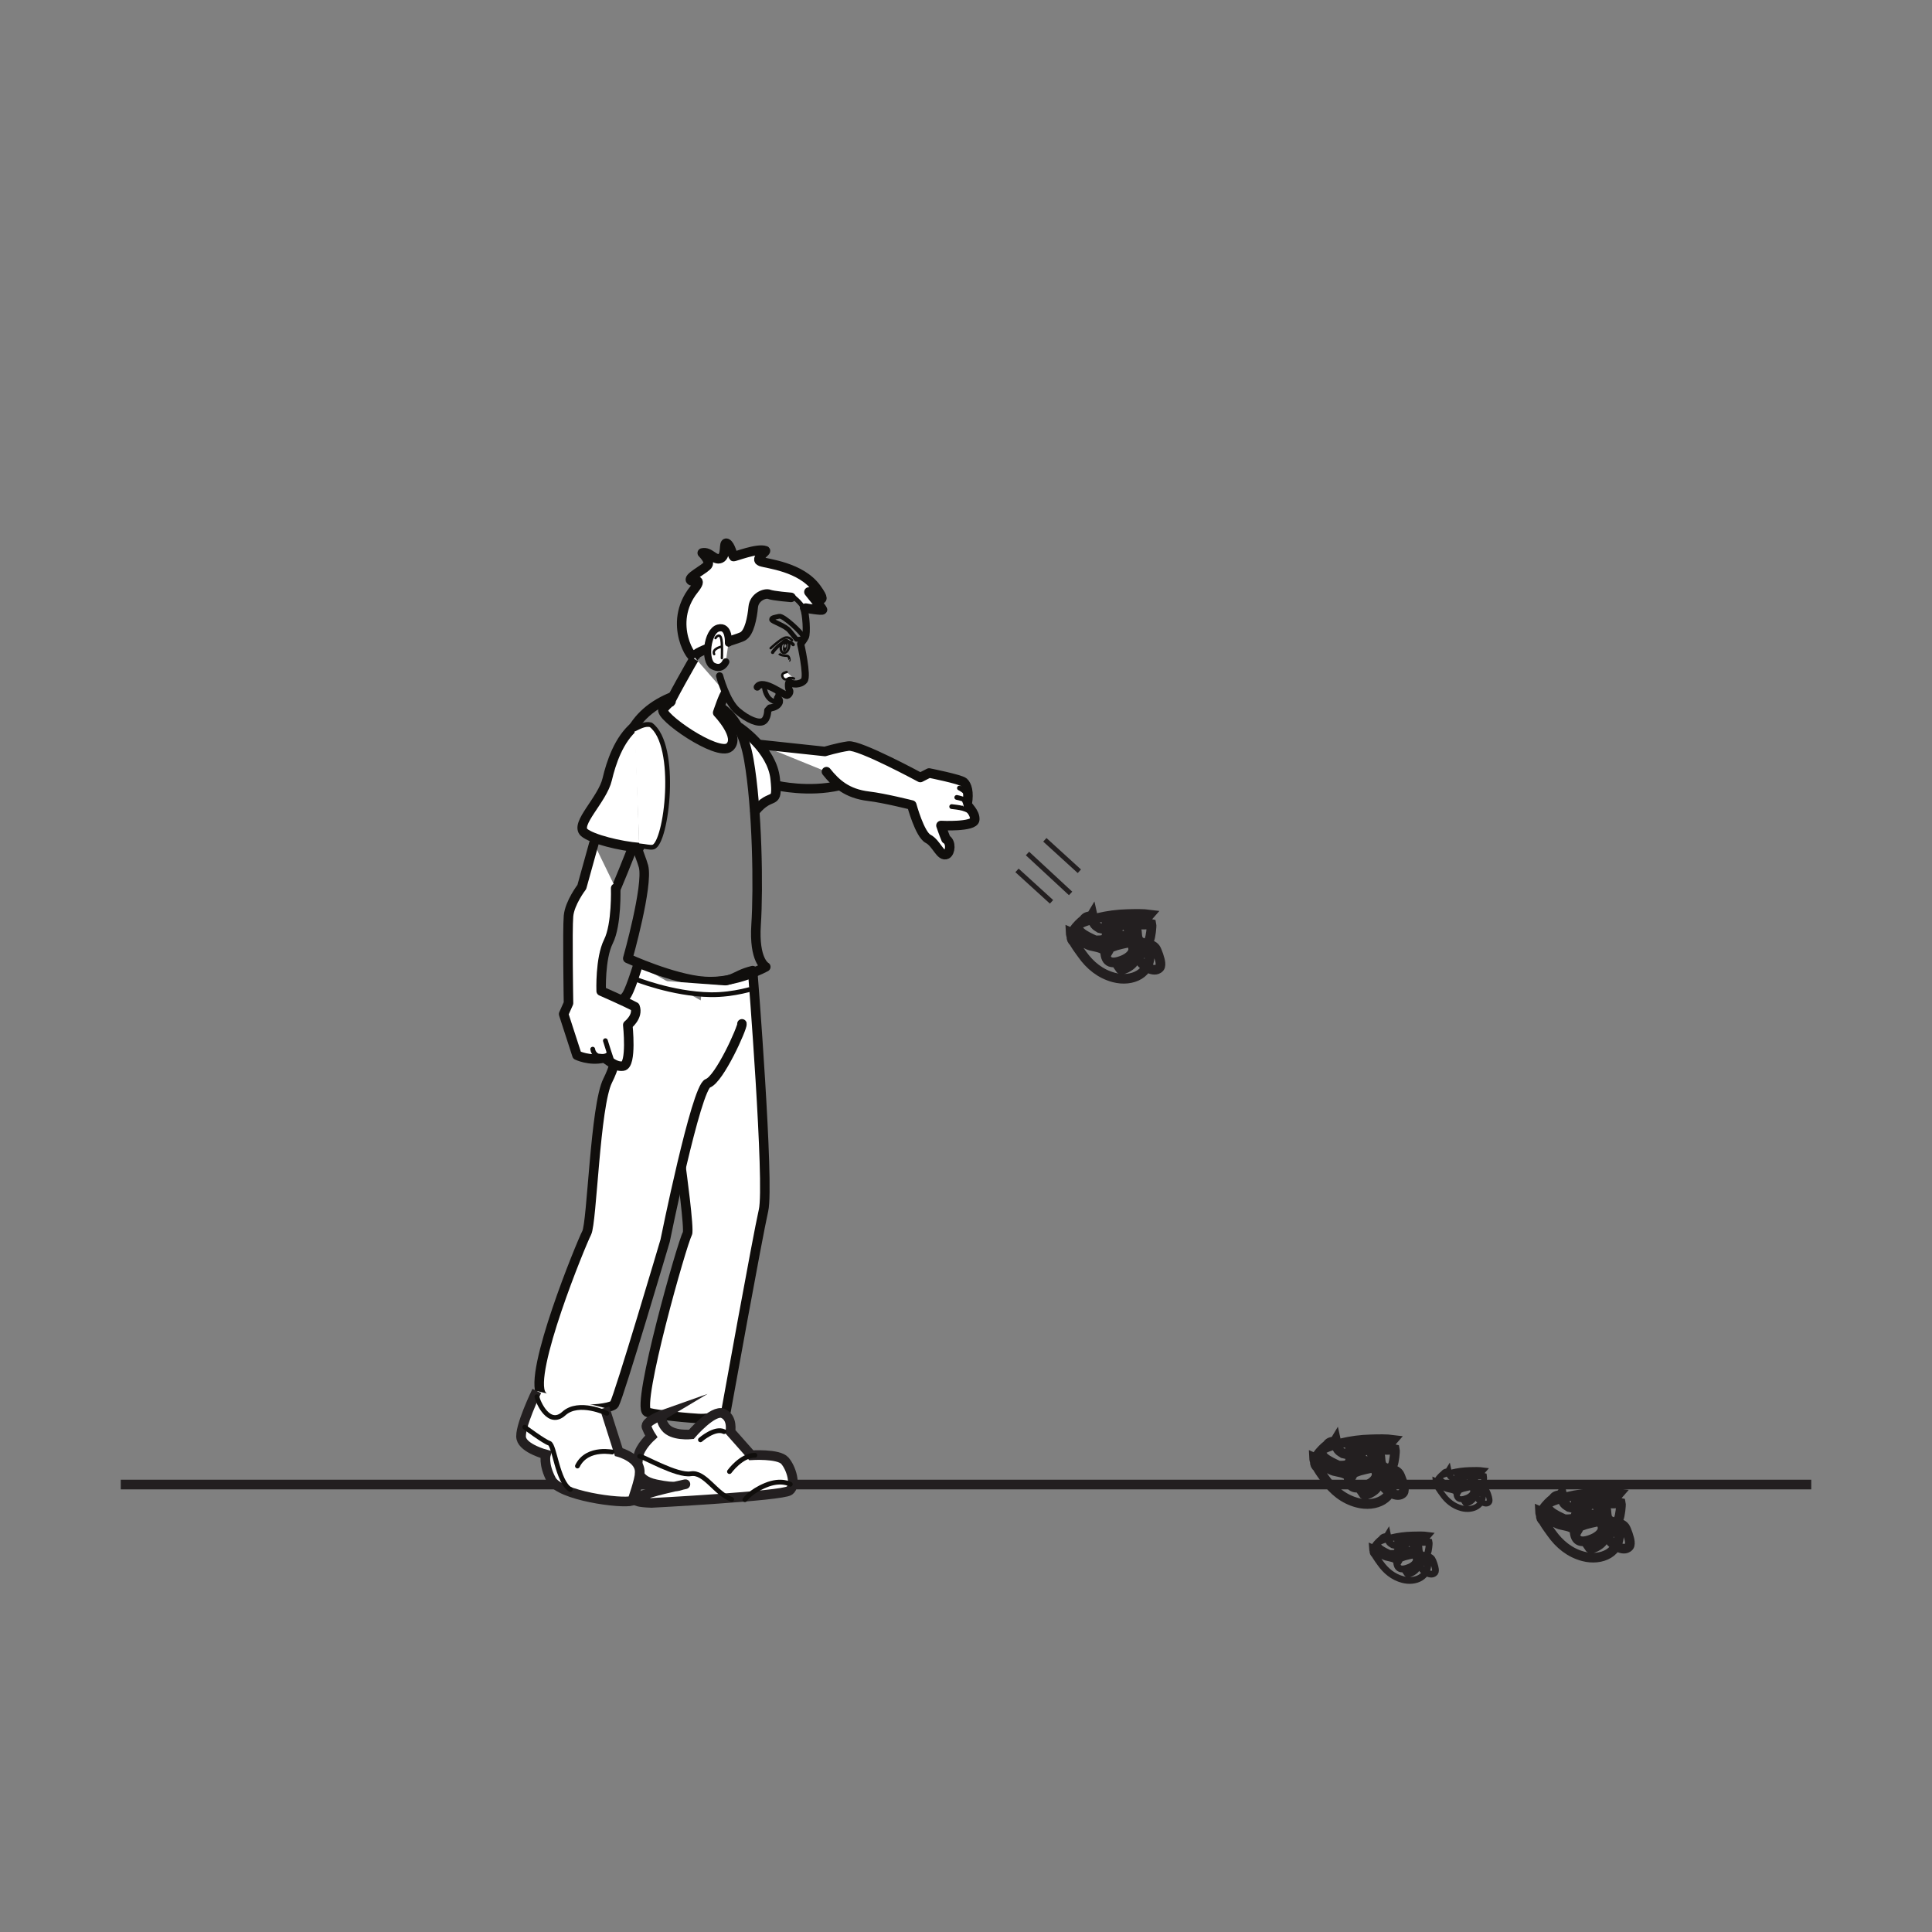 <?xml version="1.0" encoding="UTF-8"?>
<svg xmlns="http://www.w3.org/2000/svg" xmlns:xlink="http://www.w3.org/1999/xlink" width="400pt" height="400pt" viewBox="0 0 400 400" version="1.1">
<rect x="0" y="0" width="400" height="400" fill="#808080" stroke="none"/>
<g id="surface1">
<path style="fill:none;stroke-width:2;stroke-linecap:butt;stroke-linejoin:miter;stroke:rgb(13.73%,12.16%,12.549%);stroke-opacity:1;stroke-miterlimit:10;" d="M 0 0.001 L -350 0.001 " transform="matrix(1,0,0,-1,375,307.36)"/>
<path style="fill:none;stroke-width:2;stroke-linecap:butt;stroke-linejoin:miter;stroke:rgb(13.73%,12.16%,12.549%);stroke-opacity:1;stroke-miterlimit:10;" d="M -0.001 -0 C -0.646 -0.059 -1.286 -0.039 -1.923 0.062 C -1.806 0.902 0.136 1.348 0.702 2.043 C -0.81 2.246 -2.458 2.195 -3.978 2.152 C -6.064 2.102 -8.126 1.832 -10.157 1.34 C -11.47 1.113 -12.72 0.715 -13.915 0.148 C -15.411 -1.512 -11.243 -2.934 -10.192 -3.543 C -9.638 -3.863 -8.79 -4.684 -8.2 -4.82 C -7.673 -4.945 -6.739 -4.461 -6.282 -4.336 C -4.853 -3.953 -3.368 -3.613 -1.899 -3.492 C -1.345 -4.629 -1.946 -5.988 -1.579 -7.18 C -1.235 -8.285 1.147 -9.988 2.386 -9.156 C 2.839 -8.852 2.862 -8.531 2.819 -7.938 C 2.769 -7.27 2.147 -5.41 1.808 -4.934 C 0.827 -3.559 -1.485 -4.449 -1.903 -2.703 C -2.169 -1.598 -1.72 -1.219 -2.829 -0.375 C -3.915 0.449 -7.216 1.262 -8.356 0.371 C -8.423 -0.609 -7.478 -0.566 -6.692 -0.563 C -5.61 -0.563 -5.306 -0.359 -4.798 0.574 C -3.411 -0.469 -3.88 -2.711 -1.911 -3.598 C -0.731 -4.129 0.05 -4.207 0.55 -3.121 C 0.784 -2.609 1.069 -0.402 0.96 0.09 C -0.513 0.422 -3.86 1.363 -5.36 0.648 C -5.927 0.379 -6.774 -0.695 -7.29 -1.137 C -7.958 -1.703 -8.564 -2.082 -8.388 -3.012 C -10.974 -3.856 -13.54 -2.629 -15.771 -1.641 C -15.708 -3.137 -14.267 -4.926 -13.415 -6.133 C -11.771 -8.469 -9.614 -10.227 -6.829 -10.969 C -3.064 -11.973 0.972 -10.203 0.565 -5.77 C -0.774 -5.137 -2.048 -7.203 -2.97 -7.895 C -3.821 -8.531 -4.81 -8.469 -5.649 -9.066 C -5.192 -9.82 -3.337 -8.563 -2.95 -8.086 C -1.962 -6.856 -2.243 -5.031 -3.099 -3.797 C -3.856 -2.695 -5.032 -2.106 -6.372 -2.106 C -8.372 -2.106 -8.564 -3.305 -8.622 -5.109 C -8.708 -7.734 -7.591 -8.481 -4.888 -7.348 C -3.778 -6.879 -2.317 -5.813 -2.974 -4.402 C -3.532 -3.199 -6.442 -2.637 -7.603 -2.691 C -7.728 -4.106 -7.321 -4.527 -8.153 -5.871 C -9.286 -4.695 -10.329 -4.742 -11.712 -4.379 C -12.302 -4.223 -12.587 -3.875 -13.282 -3.793 C -13.771 -3.734 -14.618 -4.012 -15.044 -3.68 C -16.755 -2.367 -14.11 0.16 -13.153 0.902 C -12.95 1.062 -12.935 1.23 -12.649 1.426 C -12.173 1.758 -11.603 1.562 -11.259 2.133 C -11.048 1.219 -11.337 0.766 -10.759 -0.008 C -10.212 -0.738 -9.005 -0.742 -9.278 -1.898 " transform="matrix(1,0,0,-1,237.431,191.402)"/>
<path style="fill:none;stroke-width:1;stroke-linecap:butt;stroke-linejoin:miter;stroke:rgb(13.73%,12.16%,12.549%);stroke-opacity:1;stroke-miterlimit:10;" d="M -0.002 -0.001 L -8.928 8.269 " transform="matrix(1,0,0,-1,221.658,184.976)"/>
<path style="fill:none;stroke-width:1;stroke-linecap:butt;stroke-linejoin:miter;stroke:rgb(13.73%,12.16%,12.549%);stroke-opacity:1;stroke-miterlimit:10;" d="M 0 0 L -7.148 6.508 " transform="matrix(1,0,0,-1,217.707,186.715)"/>
<path style="fill:none;stroke-width:1;stroke-linecap:butt;stroke-linejoin:miter;stroke:rgb(13.73%,12.16%,12.549%);stroke-opacity:1;stroke-miterlimit:10;" d="M -0.002 -0.001 L -7.146 6.507 " transform="matrix(1,0,0,-1,223.471,180.382)"/>
<path style="fill:none;stroke-width:2;stroke-linecap:butt;stroke-linejoin:miter;stroke:rgb(13.73%,12.16%,12.549%);stroke-opacity:1;stroke-miterlimit:10;" d="M 0 -0 C -0.644 -0.059 -1.285 -0.039 -1.926 0.059 C -1.805 0.902 0.137 1.348 0.699 2.043 C -0.812 2.246 -2.461 2.195 -3.977 2.148 C -6.062 2.102 -8.125 1.828 -10.156 1.34 C -11.469 1.113 -12.723 0.715 -13.918 0.148 C -15.41 -1.512 -11.242 -2.934 -10.191 -3.543 C -9.637 -3.863 -8.793 -4.684 -8.203 -4.82 C -7.676 -4.945 -6.742 -4.461 -6.285 -4.336 C -4.855 -3.953 -3.367 -3.613 -1.898 -3.492 C -1.344 -4.629 -1.949 -5.992 -1.578 -7.18 C -1.234 -8.285 1.145 -9.988 2.387 -9.156 C 2.84 -8.852 2.859 -8.531 2.816 -7.938 C 2.77 -7.27 2.148 -5.41 1.809 -4.934 C 0.828 -3.559 -1.484 -4.449 -1.902 -2.703 C -2.168 -1.598 -1.719 -1.219 -2.832 -0.375 C -3.918 0.445 -7.215 1.262 -8.355 0.371 C -8.422 -0.609 -7.48 -0.566 -6.691 -0.563 C -5.609 -0.563 -5.305 -0.359 -4.801 0.574 C -3.414 -0.469 -3.879 -2.711 -1.91 -3.598 C -0.734 -4.129 0.051 -4.207 0.547 -3.121 C 0.781 -2.609 1.07 -0.402 0.961 0.09 C -0.516 0.422 -3.859 1.363 -5.359 0.648 C -5.93 0.379 -6.777 -0.695 -7.293 -1.137 C -7.957 -1.707 -8.562 -2.082 -8.391 -3.012 C -10.973 -3.856 -13.543 -2.629 -15.773 -1.641 C -15.711 -3.137 -14.27 -4.926 -13.418 -6.133 C -11.77 -8.469 -9.617 -10.227 -6.828 -10.969 C -3.066 -11.973 0.973 -10.203 0.566 -5.77 C -0.777 -5.137 -2.047 -7.203 -2.969 -7.895 C -3.82 -8.535 -4.809 -8.469 -5.648 -9.066 C -5.195 -9.82 -3.336 -8.563 -2.949 -8.086 C -1.961 -6.856 -2.242 -5.031 -3.098 -3.797 C -3.855 -2.699 -5.031 -2.106 -6.371 -2.106 C -8.375 -2.109 -8.562 -3.305 -8.621 -5.113 C -8.707 -7.734 -7.594 -8.481 -4.891 -7.348 C -3.781 -6.879 -2.32 -5.813 -2.977 -4.402 C -3.535 -3.199 -6.445 -2.637 -7.605 -2.691 C -7.73 -4.106 -7.32 -4.527 -8.156 -5.871 C -9.285 -4.699 -10.328 -4.742 -11.711 -4.379 C -12.301 -4.223 -12.586 -3.875 -13.281 -3.793 C -13.77 -3.734 -14.617 -4.012 -15.047 -3.68 C -16.758 -2.367 -14.109 0.16 -13.156 0.902 C -12.949 1.062 -12.934 1.23 -12.648 1.426 C -12.172 1.758 -11.605 1.559 -11.258 2.133 C -11.047 1.219 -11.34 0.766 -10.762 -0.008 C -10.211 -0.738 -9.008 -0.742 -9.281 -1.898 " transform="matrix(1,0,0,-1,287.832,300.152)"/>
<path style="fill:none;stroke-width:2;stroke-linecap:butt;stroke-linejoin:miter;stroke:rgb(13.73%,12.16%,12.549%);stroke-opacity:1;stroke-miterlimit:10;" d="M -0 -0.001 C -0.645 -0.06 -1.285 -0.04 -1.922 0.061 C -1.805 0.901 0.137 1.347 0.703 2.042 C -0.809 2.245 -2.461 2.194 -3.977 2.151 C -6.063 2.101 -8.125 1.831 -10.156 1.339 C -11.469 1.112 -12.723 0.714 -13.914 0.147 C -15.41 -1.509 -11.242 -2.935 -10.191 -3.544 C -9.637 -3.864 -8.789 -4.685 -8.199 -4.821 C -7.676 -4.946 -6.742 -4.462 -6.281 -4.337 C -4.855 -3.954 -3.367 -3.614 -1.898 -3.493 C -1.344 -4.63 -1.945 -5.989 -1.578 -7.177 C -1.234 -8.286 1.148 -9.989 2.387 -9.157 C 2.84 -8.853 2.863 -8.532 2.82 -7.939 C 2.77 -7.271 2.148 -5.411 1.809 -4.931 C 0.828 -3.56 -1.484 -4.45 -1.902 -2.704 C -2.168 -1.595 -1.719 -1.22 -2.832 -0.376 C -3.914 0.448 -7.215 1.261 -8.355 0.37 C -8.422 -0.61 -7.48 -0.567 -6.691 -0.564 C -5.609 -0.564 -5.305 -0.36 -4.801 0.573 C -3.414 -0.47 -3.879 -2.712 -1.91 -3.599 C -0.73 -4.13 0.051 -4.208 0.551 -3.122 C 0.785 -2.61 1.07 -0.403 0.961 0.089 C -0.512 0.421 -3.859 1.362 -5.359 0.647 C -5.93 0.378 -6.773 -0.696 -7.289 -1.138 C -7.957 -1.704 -8.563 -2.083 -8.391 -3.009 C -10.973 -3.856 -13.539 -2.63 -15.773 -1.642 C -15.707 -3.138 -14.27 -4.923 -13.414 -6.134 C -11.77 -8.47 -9.617 -10.228 -6.828 -10.97 C -3.063 -11.97 0.973 -10.204 0.566 -5.771 C -0.773 -5.138 -2.047 -7.204 -2.969 -7.896 C -3.82 -8.532 -4.809 -8.466 -5.648 -9.067 C -5.191 -9.821 -3.336 -8.564 -2.949 -8.087 C -1.961 -6.856 -2.242 -5.032 -3.098 -3.798 C -3.855 -2.696 -5.031 -2.103 -6.371 -2.103 C -8.375 -2.106 -8.563 -3.306 -8.621 -5.11 C -8.707 -7.735 -7.59 -8.478 -4.891 -7.345 C -3.777 -6.88 -2.316 -5.814 -2.977 -4.403 C -3.531 -3.2 -6.441 -2.634 -7.605 -2.692 C -7.727 -4.103 -7.32 -4.528 -8.152 -5.872 C -9.285 -4.696 -10.328 -4.743 -11.711 -4.38 C -12.301 -4.224 -12.586 -3.876 -13.281 -3.794 C -13.77 -3.735 -14.617 -4.013 -15.047 -3.681 C -16.754 -2.368 -14.109 0.163 -13.156 0.901 C -12.949 1.061 -12.934 1.229 -12.648 1.425 C -12.172 1.757 -11.605 1.561 -11.258 2.132 C -11.047 1.218 -11.336 0.765 -10.762 -0.005 C -10.211 -0.739 -9.004 -0.743 -9.277 -1.899 " transform="matrix(1,0,0,-1,334.617,311.257)"/>
<path style="fill:none;stroke-width:1.404;stroke-linecap:butt;stroke-linejoin:miter;stroke:rgb(13.73%,12.16%,12.549%);stroke-opacity:1;stroke-miterlimit:10;" d="M -0.001 0.001 C -0.45 -0.042 -0.903 -0.026 -1.353 0.04 C -1.267 0.634 0.097 0.946 0.491 1.435 C -0.567 1.579 -1.728 1.54 -2.794 1.509 C -4.259 1.478 -5.704 1.286 -7.134 0.942 C -8.052 0.778 -8.935 0.501 -9.771 0.103 C -10.821 -1.062 -7.896 -2.062 -7.157 -2.487 C -6.767 -2.714 -6.173 -3.288 -5.759 -3.386 C -5.388 -3.476 -4.731 -3.132 -4.411 -3.046 C -3.407 -2.776 -2.364 -2.538 -1.333 -2.452 C -0.942 -3.249 -1.368 -4.206 -1.106 -5.038 C -0.864 -5.819 0.808 -7.015 1.675 -6.433 C 1.995 -6.218 2.011 -5.991 1.98 -5.573 C 1.944 -5.104 1.511 -3.8 1.272 -3.464 C 0.581 -2.499 -1.044 -3.124 -1.337 -1.897 C -1.52 -1.12 -1.204 -0.858 -1.989 -0.265 C -2.747 0.313 -5.067 0.888 -5.868 0.259 C -5.911 -0.429 -5.251 -0.397 -4.7 -0.397 C -3.938 -0.394 -3.724 -0.253 -3.368 0.403 C -2.396 -0.327 -2.724 -1.901 -1.341 -2.526 C -0.517 -2.897 0.034 -2.952 0.386 -2.194 C 0.55 -1.831 0.753 -0.284 0.675 0.063 C -0.36 0.298 -2.712 0.958 -3.767 0.454 C -4.161 0.267 -4.759 -0.487 -5.118 -0.8 C -5.587 -1.198 -6.013 -1.464 -5.892 -2.112 C -7.704 -2.71 -9.509 -1.847 -11.075 -1.151 C -11.028 -2.202 -10.021 -3.456 -9.423 -4.308 C -8.267 -5.944 -6.755 -7.183 -4.794 -7.702 C -2.153 -8.405 0.683 -7.167 0.397 -4.054 C -0.544 -3.608 -1.438 -5.058 -2.087 -5.546 C -2.685 -5.991 -3.376 -5.944 -3.966 -6.366 C -3.646 -6.897 -2.341 -6.015 -2.071 -5.679 C -1.376 -4.815 -1.575 -3.534 -2.173 -2.667 C -2.708 -1.894 -3.532 -1.479 -4.474 -1.479 C -5.88 -1.479 -6.013 -2.319 -6.056 -3.589 C -6.114 -5.433 -5.329 -5.956 -3.435 -5.159 C -2.653 -4.831 -1.63 -4.081 -2.091 -3.093 C -2.481 -2.249 -4.524 -1.851 -5.341 -1.89 C -5.427 -2.882 -5.142 -3.179 -5.728 -4.124 C -6.521 -3.3 -7.255 -3.331 -8.224 -3.073 C -8.638 -2.968 -8.837 -2.722 -9.325 -2.663 C -9.669 -2.624 -10.267 -2.815 -10.563 -2.585 C -11.767 -1.663 -9.907 0.114 -9.235 0.634 C -9.095 0.743 -9.079 0.864 -8.884 1.001 C -8.548 1.231 -8.149 1.095 -7.903 1.497 C -7.755 0.856 -7.962 0.536 -7.556 -0.003 C -7.169 -0.519 -6.321 -0.522 -6.517 -1.335 " transform="matrix(1,0,0,-1,295.208,319.321)"/>
<path style="fill:none;stroke-width:1.204;stroke-linecap:butt;stroke-linejoin:miter;stroke:rgb(13.73%,12.16%,12.549%);stroke-opacity:1;stroke-miterlimit:10;" d="M 0 -0 C -0.387 -0.035 -0.773 -0.023 -1.156 0.035 C -1.086 0.543 0.082 0.812 0.426 1.23 C -0.484 1.355 -1.48 1.32 -2.395 1.297 C -3.652 1.266 -4.895 1.102 -6.113 0.805 C -6.906 0.668 -7.66 0.43 -8.379 0.09 C -9.281 -0.91 -6.77 -1.77 -6.137 -2.133 C -5.805 -2.328 -5.297 -2.82 -4.937 -2.906 C -4.621 -2.981 -4.059 -2.688 -3.781 -2.609 C -2.926 -2.383 -2.027 -2.18 -1.145 -2.106 C -0.809 -2.785 -1.172 -3.609 -0.949 -4.32 C -0.742 -4.988 0.691 -6.016 1.438 -5.516 C 1.711 -5.328 1.727 -5.141 1.695 -4.781 C 1.668 -4.379 1.297 -3.258 1.09 -2.969 C 0.5 -2.145 -0.895 -2.68 -1.145 -1.629 C -1.305 -0.961 -1.031 -0.734 -1.703 -0.227 C -2.355 0.269 -4.344 0.762 -5.031 0.223 C -5.07 -0.367 -4.504 -0.344 -4.027 -0.34 C -3.379 -0.34 -3.191 -0.219 -2.891 0.348 C -2.055 -0.281 -2.336 -1.633 -1.148 -2.168 C -0.441 -2.484 0.031 -2.535 0.328 -1.879 C 0.473 -1.57 0.645 -0.242 0.578 0.055 C -0.309 0.254 -2.324 0.82 -3.23 0.391 C -3.566 0.23 -4.078 -0.422 -4.391 -0.684 C -4.789 -1.027 -5.156 -1.258 -5.051 -1.813 C -6.605 -2.324 -8.152 -1.582 -9.496 -0.988 C -9.461 -1.891 -8.594 -2.965 -8.078 -3.691 C -7.09 -5.102 -5.789 -6.16 -4.109 -6.606 C -1.844 -7.207 0.586 -6.145 0.344 -3.477 C -0.469 -3.094 -1.23 -4.34 -1.785 -4.754 C -2.301 -5.141 -2.895 -5.098 -3.398 -5.461 C -3.129 -5.914 -2.008 -5.156 -1.777 -4.871 C -1.18 -4.129 -1.352 -3.031 -1.863 -2.285 C -2.32 -1.625 -3.027 -1.27 -3.836 -1.27 C -5.043 -1.27 -5.156 -1.992 -5.191 -3.078 C -5.242 -4.66 -4.57 -5.109 -2.941 -4.426 C -2.273 -4.145 -1.395 -3.5 -1.789 -2.652 C -2.129 -1.93 -3.879 -1.586 -4.578 -1.621 C -4.652 -2.473 -4.406 -2.727 -4.91 -3.535 C -5.594 -2.828 -6.219 -2.856 -7.055 -2.637 C -7.406 -2.547 -7.578 -2.332 -7.996 -2.285 C -8.289 -2.25 -8.801 -2.414 -9.059 -2.219 C -10.09 -1.426 -8.496 0.098 -7.922 0.543 C -7.801 0.641 -7.785 0.738 -7.617 0.859 C -7.328 1.059 -6.988 0.937 -6.777 1.281 C -6.648 0.734 -6.824 0.461 -6.48 -0.004 C -6.148 -0.445 -5.422 -0.449 -5.59 -1.145 " transform="matrix(1,0,0,-1,306.695,305.656)"/>
<path style="fill-rule:nonzero;fill:rgb(100%,100%,100%);fill-opacity:1;stroke-width:1.973;stroke-linecap:round;stroke-linejoin:round;stroke:rgb(6.294%,5.768%,5.058%);stroke-opacity:1;stroke-miterlimit:4;" d="M 0 -0.001 C 0 -0.001 1.75 -12.81 1.286 -13.599 C 0.243 -15.364 -9.332 -49.071 -7.082 -50.517 C -6.472 -50.907 -0.679 -51.603 3.524 -51.864 C 7.125 -52.091 9.286 -50.36 9.286 -50.36 C 9.286 -50.36 15.797 -14.274 17.055 -8.763 C 18.305 -3.255 14.801 40.862 14.801 40.862 C 10.442 39.796 11.27 38.233 4.504 38.612 " transform="matrix(1,0,0,-1,141.027,241.819)"/>
<path style="fill-rule:nonzero;fill:rgb(100%,100%,100%);fill-opacity:1;stroke-width:1.973;stroke-linecap:round;stroke-linejoin:round;stroke:rgb(6.294%,5.768%,5.058%);stroke-opacity:1;stroke-miterlimit:4;" d="M 0.002 0.001 C 0.002 0.001 6.76 -4.507 7.4 -10.616 C 8.045 -16.73 6.76 -13.03 3.221 -17.374 " transform="matrix(1,0,0,-1,153.092,150.599)"/>
<path style="fill-rule:nonzero;fill:rgb(100%,100%,100%);fill-opacity:1;stroke-width:1.973;stroke-linecap:round;stroke-linejoin:round;stroke:rgb(6.294%,5.768%,5.058%);stroke-opacity:1;stroke-miterlimit:4;" d="M -0.001 -0.002 L 13.514 -1.447 C 13.514 -1.447 16.096 -0.654 18.362 -0.326 C 20.627 0.006 33.264 -6.834 33.264 -6.834 L 35.084 -5.904 C 35.084 -5.904 41.561 -7.197 42.245 -7.803 C 42.924 -8.404 43.389 -9.838 42.971 -12.287 C 42.893 -12.74 44.655 -14.002 44.534 -15.564 C 44.413 -17.131 37.542 -16.775 37.542 -16.775 C 37.542 -16.775 38.217 -18.756 38.584 -19.584 C 39.729 -20.232 39.479 -22.33 38.733 -22.728 C 37.432 -23.381 36.635 -20.432 34.889 -19.533 C 33.143 -18.639 31.499 -12.537 31.499 -12.537 C 31.499 -12.537 25.815 -11.096 22.592 -10.717 C 18.069 -10.186 15.764 -8.045 13.834 -5.631 " transform="matrix(1,0,0,-1,157.275,154.139)"/>
<path style="fill-rule:nonzero;fill:rgb(100%,100%,100%);fill-opacity:1;stroke-width:0.987;stroke-linecap:round;stroke-linejoin:round;stroke:rgb(6.294%,5.768%,5.058%);stroke-opacity:1;stroke-miterlimit:4;" d="M 0.001 -0.001 C 0.419 -0.079 2.849 -0.181 3.751 -1.075 " transform="matrix(1,0,0,-1,197.038,166.999)"/>
<path style="fill-rule:nonzero;fill:rgb(100%,100%,100%);fill-opacity:1;stroke-width:0.987;stroke-linecap:round;stroke-linejoin:round;stroke:rgb(6.294%,5.768%,5.058%);stroke-opacity:1;stroke-miterlimit:4;" d="M 0 0.001 C 0.621 -0.104 1.465 -0.413 1.465 -0.413 C 1.465 -0.413 2.246 -1.936 1.75 -2.381 " transform="matrix(1,0,0,-1,198.09,165.099)"/>
<path style="fill:none;stroke-width:1.973;stroke-linecap:round;stroke-linejoin:round;stroke:rgb(6.294%,5.768%,5.058%);stroke-opacity:1;stroke-miterlimit:4;" d="M -0.001 0.001 C -0.001 0.001 -3.258 -8.269 -3.762 -9.022 " transform="matrix(1,0,0,-1,130.731,176.122)"/>
<path style=" stroke:none;fill-rule:nonzero;fill:rgb(100%,100%,100%);fill-opacity:1;" d="M 134.887 311.16 C 134.887 311.16 161.93 309.75 163.434 308.621 C 164.934 307.496 163.805 303.922 162.492 302.418 C 161.176 300.918 155.539 301.293 155.539 301.293 L 151.215 296.406 C 151.215 296.406 151.777 293.586 149.715 292.645 C 147.645 291.707 143.133 296.969 143.133 296.969 C 143.133 296.969 139.176 297.402 137.73 295.473 C 136.281 293.543 137.488 292.82 137.488 292.82 C 137.488 292.82 133.383 294.266 133.867 295.473 C 134.352 296.68 134.836 297.402 134.836 297.402 C 134.836 297.402 132.422 299.578 132.18 301.504 C 131.938 303.438 131.211 306.336 135.797 307.301 C 140.383 308.266 140.383 307.539 141.832 307.301 C 143.277 307.055 124.086 310.797 134.887 311.16 "/>
<path style="fill:none;stroke-width:2;stroke-linecap:butt;stroke-linejoin:miter;stroke:rgb(13.73%,12.16%,12.549%);stroke-opacity:1;stroke-miterlimit:10;" d="M -0.001 -0.001 C -0.001 -0.001 27.042 1.409 28.546 2.538 C 30.046 3.663 28.917 7.237 27.604 8.741 C 26.288 10.241 20.651 9.866 20.651 9.866 L 16.327 14.753 C 16.327 14.753 16.89 17.573 14.827 18.515 C 12.757 19.452 8.245 14.19 8.245 14.19 C 8.245 14.19 4.288 13.757 2.843 15.687 C 1.394 17.616 2.601 18.339 2.601 18.339 C 2.601 18.339 -1.505 16.894 -1.021 15.687 C -0.536 14.48 -0.052 13.757 -0.052 13.757 C -0.052 13.757 -2.466 11.581 -2.708 9.655 C -2.95 7.722 -3.677 4.823 0.909 3.858 C 5.495 2.894 5.495 3.62 6.944 3.858 C 8.39 4.105 -10.802 0.362 -0.001 -0.001 Z M -0.001 -0.001 " transform="matrix(1,0,0,-1,134.888,311.159)"/>
<path style="fill:none;stroke-width:0.987;stroke-linecap:round;stroke-linejoin:round;stroke:rgb(6.294%,5.768%,5.058%);stroke-opacity:1;stroke-miterlimit:4;" d="M 0 -0.001 C 0 -0.001 3.004 2.632 4.887 1.69 " transform="matrix(1,0,0,-1,145.016,298.097)"/>
<path style="fill:none;stroke-width:0.987;stroke-linecap:round;stroke-linejoin:round;stroke:rgb(6.294%,5.768%,5.058%);stroke-opacity:1;stroke-miterlimit:4;" d="M -0 0.001 C -0 0.001 2.441 3.384 5.261 3.384 " transform="matrix(1,0,0,-1,151.028,304.677)"/>
<path style="fill-rule:nonzero;fill:rgb(100%,100%,100%);fill-opacity:1;stroke-width:1.973;stroke-linecap:round;stroke-linejoin:round;stroke:rgb(6.294%,5.768%,5.058%);stroke-opacity:1;stroke-miterlimit:4;" d="M -0.001 0.002 C 0.132 -0.783 -4.641 -11.436 -7.071 -12.311 C -9.497 -13.189 -15.907 -44.897 -15.907 -44.897 C -15.907 -44.897 -25.364 -76.854 -26.422 -78.752 C -27.086 -79.924 -38.653 -81.025 -41.516 -76.756 C -44.376 -72.479 -33.251 -45.385 -32.145 -43.279 C -31.043 -41.17 -30.411 -16.904 -27.793 -11.74 C -25.184 -6.58 -25.864 -2.979 -25.051 2.029 C -23.93 8.986 -24.993 1.174 -21.516 12.229 " transform="matrix(1,0,0,-1,153.614,211.978)"/>
<path style="fill-rule:nonzero;fill:rgb(100%,100%,100%);fill-opacity:1;stroke-width:2;stroke-linecap:butt;stroke-linejoin:miter;stroke:rgb(13.73%,12.16%,12.549%);stroke-opacity:1;stroke-miterlimit:10;" d="M -0.002 0 L 2.909 -9.141 C 2.909 -9.141 7.635 -10.391 7.241 -13.609 C 7.272 -14.801 5.772 -19.059 5.717 -19.238 C 3.362 -19.891 -9.287 -18.195 -11.037 -14.906 C -12.783 -11.621 -12.177 -9.645 -12.177 -9.645 C -12.177 -9.645 -16.732 -8.449 -17.259 -6.324 C -17.791 -4.195 -14.056 3.504 -14.056 3.504 " transform="matrix(1,0,0,-1,125.189,291.492)"/>
<path style="fill:none;stroke-width:0.987;stroke-linecap:round;stroke-linejoin:round;stroke:rgb(6.294%,5.768%,5.058%);stroke-opacity:1;stroke-miterlimit:4;" d="M 0.001 0.001 C 0.001 0.001 4.001 -2.991 5.079 -3.319 C 6.157 -3.648 6.766 -11.304 9.426 -12.898 " transform="matrix(1,0,0,-1,108.644,295.481)"/>
<path style="fill:none;stroke-width:0.987;stroke-linecap:round;stroke-linejoin:round;stroke:rgb(6.294%,5.768%,5.058%);stroke-opacity:1;stroke-miterlimit:4;" d="M 0.001 0 C 0.72 -0.223 -5.088 1.359 -7.178 -2.918 " transform="matrix(1,0,0,-1,126.729,300.609)"/>
<path style="fill:none;stroke-width:0.987;stroke-linecap:round;stroke-linejoin:round;stroke:rgb(6.294%,5.768%,5.058%);stroke-opacity:1;stroke-miterlimit:4;" d="M -0.001 -0.001 C -0.001 -0.001 -5.81 2.757 -8.884 -0.04 C -11.955 -2.837 -14.197 2.175 -14.474 3.437 " transform="matrix(1,0,0,-1,125.634,292.612)"/>
<path style="fill:none;stroke-width:0.987;stroke-linecap:round;stroke-linejoin:round;stroke:rgb(6.294%,5.768%,5.058%);stroke-opacity:1;stroke-miterlimit:4;" d="M 0 0.001 C 0 0.001 -1.882 1.126 -5.078 -0.186 C -8.269 -1.503 -9.398 -3.194 -9.398 -3.194 " transform="matrix(1,0,0,-1,163.621,307.306)"/>
<path style="fill:none;stroke-width:1.973;stroke-linecap:round;stroke-linejoin:round;stroke:rgb(6.294%,5.768%,5.058%);stroke-opacity:1;stroke-miterlimit:4;" d="M -0.001 0 C 8.269 0 13.53 -3.258 15.288 -13.281 C 17.046 -23.305 17.292 -39.844 16.792 -47.363 C 16.292 -54.879 18.796 -56.133 18.796 -56.133 C 18.796 -56.133 12.53 -59.641 6.015 -59.141 C -0.497 -58.637 -9.774 -54.379 -9.774 -54.379 C -9.774 -54.379 -5.513 -39.344 -6.517 -35.336 C -7.521 -31.324 -19.548 -7.27 -0.001 0 Z M -0.001 0 " transform="matrix(1,0,0,-1,139.751,144.047)"/>
<path style="fill-rule:nonzero;fill:rgb(100%,100%,100%);fill-opacity:1;stroke-width:1.973;stroke-linecap:round;stroke-linejoin:round;stroke:rgb(6.294%,5.768%,5.058%);stroke-opacity:1;stroke-miterlimit:4;" d="M -0.002 -0.001 C -3.936 0.288 -9.877 1.776 -11.412 3.12 C -13.416 4.878 -7.654 9.882 -6.65 14.147 C -5.853 17.519 -4.268 22.417 -0.893 25.187 " transform="matrix(1,0,0,-1,132.369,175.483)"/>
<path style="fill-rule:nonzero;fill:rgb(100%,100%,100%);fill-opacity:1;stroke-width:1.973;stroke-linecap:round;stroke-linejoin:round;stroke:rgb(6.294%,5.768%,5.058%);stroke-opacity:1;stroke-miterlimit:4;" d="M -0 0.001 L -2.504 -9.022 C -2.504 -9.022 -5.008 -12.28 -5.258 -15.034 C -5.512 -17.792 -5.258 -33.077 -5.258 -33.077 L -6.266 -35.335 L -3.504 -43.854 C -3.504 -43.854 -0.969 -45.104 1.957 -44.44 C 2.496 -44.315 4.132 -46.362 6.015 -46.108 C 7.894 -45.858 7.015 -37.589 7.015 -37.589 C 7.015 -37.589 9.269 -35.835 8.519 -33.831 C 6.39 -32.702 1.507 -30.573 1.507 -30.573 C 1.507 -30.573 1.253 -23.808 3.011 -20.3 C 4.765 -16.788 4.507 -9.272 4.507 -9.272 " transform="matrix(1,0,0,-1,122.961,174.618)"/>
<path style="fill-rule:nonzero;fill:rgb(100%,100%,100%);fill-opacity:1;stroke-width:0.987;stroke-linecap:round;stroke-linejoin:round;stroke:rgb(6.294%,5.768%,5.058%);stroke-opacity:1;stroke-miterlimit:4;" d="M -0.001 0.001 C 0.124 -0.499 1.252 -3.882 1.252 -3.882 " transform="matrix(1,0,0,-1,125.341,215.466)"/>
<path style="fill-rule:nonzero;fill:rgb(100%,100%,100%);fill-opacity:1;stroke-width:0.987;stroke-linecap:round;stroke-linejoin:round;stroke:rgb(6.294%,5.768%,5.058%);stroke-opacity:1;stroke-miterlimit:4;" d="M 0.002 0.001 C 0.127 -1.003 1.002 -1.382 1.002 -1.382 C 1.002 -1.382 2.627 -1.757 3.131 -1.128 " transform="matrix(1,0,0,-1,122.713,217.22)"/>
<path style="fill-rule:nonzero;fill:rgb(100%,100%,100%);fill-opacity:1;stroke-width:1.973;stroke-linecap:round;stroke-linejoin:round;stroke:rgb(6.294%,5.768%,5.058%);stroke-opacity:1;stroke-miterlimit:4;" d="M -0.001 0 C -0.001 0 -3.732 0.305 -4.525 0.629 C -5.326 0.953 -7.619 0.145 -7.826 -2.02 C -8.033 -4.184 -8.615 -7.348 -10.013 -8.086 C -11.412 -8.824 -19.849 -10.941 -20.005 -12.242 C -20.166 -13.543 -25.783 -5.469 -20.095 1.633 C -18.099 4.129 -20.169 3.281 -20.572 3.422 C -21.974 3.922 -17.447 5.98 -17.162 6.84 C -16.876 7.699 -18.287 9.109 -18.376 9.195 C -16.783 9.578 -15.884 7.523 -14.595 8.082 C -13.306 8.641 -14.076 11.496 -13.314 11.195 C -12.556 10.895 -12.044 8.574 -11.908 8.457 C -11.771 8.34 -6.951 10.289 -5.287 9.652 C -5.13 9.484 -7.583 7.898 -6.263 7.426 C -4.943 6.949 2.049 6.352 5.28 1.863 C 8.51 -2.629 3.709 1.121 3.709 1.121 C 3.709 1.121 6.424 -2.25 6.522 -2.543 C 6.616 -2.836 3.045 -2.223 3.045 -2.223 " transform="matrix(1,0,0,-1,163.771,123.68)"/>
<path style="fill-rule:nonzero;fill:rgb(100%,100%,100%);fill-opacity:1;stroke-width:1.48;stroke-linecap:round;stroke-linejoin:round;stroke:rgb(6.294%,5.768%,5.058%);stroke-opacity:1;stroke-miterlimit:4;" d="M 0.001 -0.001 C 0.001 -0.001 0.223 3.733 -2.109 3.104 C -4.441 2.483 -5.121 -3.748 -3.195 -4.755 C -1.273 -5.759 -0.55 -3.888 -0.55 -3.888 " transform="matrix(1,0,0,-1,150.82,133.139)"/>
<path style="fill:none;stroke-width:0.493;stroke-linecap:round;stroke-linejoin:round;stroke:rgb(6.294%,5.768%,5.058%);stroke-opacity:1;stroke-miterlimit:4;" d="M 0.001 -0.001 C 0.04 0.155 0.759 1.022 1.115 0.101 C 1.466 -0.825 1.314 -4.138 1.314 -4.138 " transform="matrix(1,0,0,-1,148.143,132.12)"/>
<path style="fill:none;stroke-width:0.493;stroke-linecap:round;stroke-linejoin:round;stroke:rgb(6.294%,5.768%,5.058%);stroke-opacity:1;stroke-miterlimit:4;" d="M 0 -0.001 C 0 -0.001 -2 -0.458 -1.48 -1.552 " transform="matrix(1,0,0,-1,149.34,133.885)"/>
<path style="fill-rule:nonzero;fill:rgb(100%,100%,100%);fill-opacity:1;stroke-width:0.493;stroke-linecap:round;stroke-linejoin:round;stroke:rgb(6.294%,5.768%,5.058%);stroke-opacity:1;stroke-miterlimit:4;" d="M 0 -0 C 0 -0 -1.086 -0.148 -0.914 -0.82 C -0.754 -1.488 -0.18 -1.715 0.246 -1.359 C 0.668 -1.004 1.508 -1.344 1.508 -1.344 " transform="matrix(1,0,0,-1,162.879,139.148)"/>
<path style="fill:none;stroke-width:0.987;stroke-linecap:round;stroke-linejoin:round;stroke:rgb(6.294%,5.768%,5.058%);stroke-opacity:1;stroke-miterlimit:4;" d="M 0.001 0.002 C 0.001 0.002 1.665 -0.08 1.395 0.631 C 1.122 1.346 -2.691 4.994 -3.578 4.771 C -4.46 4.557 -5.179 4.51 -5.14 4.076 C -5.105 3.65 -2.328 2.904 -1.382 1.721 C -0.441 0.537 0.001 0.002 0.001 0.002 Z M 0.001 0.002 " transform="matrix(1,0,0,-1,164.89,132.361)"/>
<path style="fill:none;stroke-width:0.691;stroke-linecap:round;stroke-linejoin:round;stroke:rgb(6.294%,5.768%,5.058%);stroke-opacity:1;stroke-miterlimit:4;" d="M 0.001 -0.001 C 0.001 -0.001 -0.499 0.67 -1.573 0.561 C -2.647 0.456 -4.206 -1.419 -4.249 -1.611 " transform="matrix(1,0,0,-1,164.218,133.452)"/>
<path style="fill:none;stroke-width:0.493;stroke-linecap:round;stroke-linejoin:round;stroke:rgb(6.294%,5.768%,5.058%);stroke-opacity:1;stroke-miterlimit:4;" d="M 0.001 -0.001 C 0.001 -0.001 -0.608 0.905 -1.643 0.452 C -2.678 -0.001 -4.428 -1.653 -4.428 -1.653 " transform="matrix(1,0,0,-1,163.979,132.554)"/>
<path style=" stroke:none;fill-rule:nonzero;fill:rgb(6.294%,5.768%,5.058%);fill-opacity:1;" d="M 162.496 134.086 C 162.391 134.059 162.344 133.883 162.391 133.695 C 162.438 133.508 162.559 133.375 162.672 133.402 C 162.777 133.426 162.836 133.602 162.781 133.797 C 162.738 133.984 162.605 134.113 162.496 134.086 M 162.836 132.895 C 162.609 132.836 162.312 133.246 162.168 133.809 C 162.027 134.371 162.102 134.871 162.32 134.926 C 162.547 134.984 162.844 134.574 162.984 134.008 C 163.121 133.449 163.059 132.945 162.836 132.895 "/>
<path style="fill:none;stroke-width:0.493;stroke-linecap:butt;stroke-linejoin:miter;stroke:rgb(6.294%,5.768%,5.058%);stroke-opacity:1;stroke-miterlimit:4;" d="M -0.001 0.002 C -0.177 -0.729 -0.693 -1.229 -1.146 -1.115 C -1.599 -1.002 -1.822 -0.318 -1.634 0.412 C -1.458 1.139 -0.939 1.639 -0.49 1.525 C -0.037 1.412 0.186 0.728 -0.001 0.002 Z M -0.001 0.002 " transform="matrix(1,0,0,-1,163.345,134.057)"/>
<path style="fill:none;stroke-width:0.493;stroke-linecap:butt;stroke-linejoin:miter;stroke:rgb(6.294%,5.768%,5.058%);stroke-opacity:1;stroke-miterlimit:4;" d="M 0 0.001 C 0.074 -0.023 -0.016 0.961 -0.516 0.965 C -1.016 0.961 -1.875 1.051 -2.121 1.407 " transform="matrix(1,0,0,-1,163.441,136.735)"/>
<path style="fill:none;stroke-width:1.48;stroke-linecap:round;stroke-linejoin:round;stroke:rgb(6.294%,5.768%,5.058%);stroke-opacity:1;stroke-miterlimit:4;" d="M 0 -0.001 C 0.024 -0.052 0.043 -0.099 0.067 -0.146 C 0.54 -1.271 0.786 -5.306 0.391 -6.044 C 0 -6.782 -0.582 -7.435 -0.582 -7.435 C -0.582 -7.435 0.938 -14.091 0.157 -15.024 C -0.621 -15.962 -2.351 -15.864 -2.785 -15.419 C -3.218 -14.978 -3.148 -16.708 -2.921 -16.978 C -2.695 -17.239 -2.847 -17.833 -3.332 -18.091 C -3.808 -18.345 -8.378 -14.532 -9.562 -16.384 " transform="matrix(1,0,0,-1,166.343,125.866)"/>
<path style="fill:none;stroke-width:0.955;stroke-linecap:round;stroke-linejoin:round;stroke:rgb(6.294%,5.768%,5.058%);stroke-opacity:1;stroke-miterlimit:4;" d="M -0.001 0.002 C 0.124 0.009 1.679 -1.299 2.253 -2.37 " transform="matrix(1,0,0,-1,164.091,123.498)"/>
<path style="fill:none;stroke-width:0.987;stroke-linecap:round;stroke-linejoin:round;stroke:rgb(6.294%,5.768%,5.058%);stroke-opacity:1;stroke-miterlimit:4;" d="M -0.001 0 C -0.001 0 0.217 -2.011 1.835 -2.664 C 2.592 -2.808 2.792 -1.05 2.792 -1.05 " transform="matrix(1,0,0,-1,158.291,142.516)"/>
<path style="fill-rule:nonzero;fill:rgb(100%,100%,100%);fill-opacity:1;stroke-width:0.987;stroke-linecap:round;stroke-linejoin:round;stroke:rgb(6.294%,5.768%,5.058%);stroke-opacity:1;stroke-miterlimit:4;" d="M -0.002 0.001 C 0.936 0.427 2.127 1.188 3.381 0.876 C 9.147 -3.382 6.639 -23.679 3.885 -24.429 C 3.24 -24.604 2.209 -24.269 0.998 -24.179 " transform="matrix(1,0,0,-1,131.357,150.939)"/>
<path style="fill-rule:nonzero;fill:rgb(100%,100%,100%);fill-opacity:1;stroke-width:1.973;stroke-linecap:butt;stroke-linejoin:round;stroke:rgb(6.294%,5.768%,5.058%);stroke-opacity:1;stroke-miterlimit:4;" d="M -0.002 0 C 0.115 0.469 -6.201 -10.832 -4.939 -9.07 C -4.939 -9.07 -5.432 -9.328 -6.561 -10.644 C -7.686 -11.96 4.717 -20.601 7.158 -18.539 C 9.6 -16.468 4.717 -11.394 4.717 -11.394 C 4.717 -11.394 6.033 -7.449 6.408 -7.355 " transform="matrix(1,0,0,-1,143.869,136.161)"/>
<path style="fill:none;stroke-width:1.48;stroke-linecap:round;stroke-linejoin:round;stroke:rgb(6.294%,5.768%,5.058%);stroke-opacity:1;stroke-miterlimit:4;" d="M -0.002 -0 C -0.002 -0 0.904 -0.473 0.022 -1.403 C -0.506 -1.946 -1.557 -2.055 -1.557 -2.055 L -2.029 -2.563 C -2.029 -2.563 -2.033 -4.278 -2.959 -4.817 C -3.881 -5.364 -6.076 -4.563 -8.311 -2.645 C -10.611 -0.668 -11.994 4.597 -11.994 4.597 " transform="matrix(1,0,0,-1,160.982,144.527)"/>
<path style="fill-rule:nonzero;fill:rgb(100%,100%,100%);fill-opacity:1;stroke-width:0.987;stroke-linecap:round;stroke-linejoin:round;stroke:rgb(6.294%,5.768%,5.058%);stroke-opacity:1;stroke-miterlimit:4;" d="M -0.001 0 C -0.001 0 1.198 -0.55 1.495 -1.3 " transform="matrix(1,0,0,-1,198.642,163.153)"/>
<path style="fill-rule:nonzero;fill:rgb(100%,100%,100%);fill-opacity:1;stroke-width:1.973;stroke-linecap:round;stroke-linejoin:round;stroke:rgb(6.294%,5.768%,5.058%);stroke-opacity:1;stroke-miterlimit:4;" d="M -0 0.001 C -0 0.001 6.434 -1.448 12.711 0.001 " transform="matrix(1,0,0,-1,160.977,162.665)"/>
<path style="fill:none;stroke-width:0.987;stroke-linecap:round;stroke-linejoin:round;stroke:rgb(6.294%,5.768%,5.058%);stroke-opacity:1;stroke-miterlimit:4;" d="M 0.001 0.001 C 0.72 0.001 7.72 -4.104 10.614 -3.62 C 13.513 -3.14 15.685 -7.726 19.063 -8.929 " transform="matrix(1,0,0,-1,132.421,301.505)"/>
<path style="fill-rule:nonzero;fill:rgb(100%,100%,100%);fill-opacity:1;stroke-width:0.987;stroke-linecap:round;stroke-linejoin:round;stroke:rgb(6.294%,5.768%,5.058%);stroke-opacity:1;stroke-miterlimit:4;" d="M -0.001 0.002 C -0.001 0.002 -4.438 -1.525 -9.329 -1.447 C -17.345 -1.322 -25.099 1.85 -25.099 1.85 " transform="matrix(1,0,0,-1,156.47,204.494)"/>
</g>
</svg>
